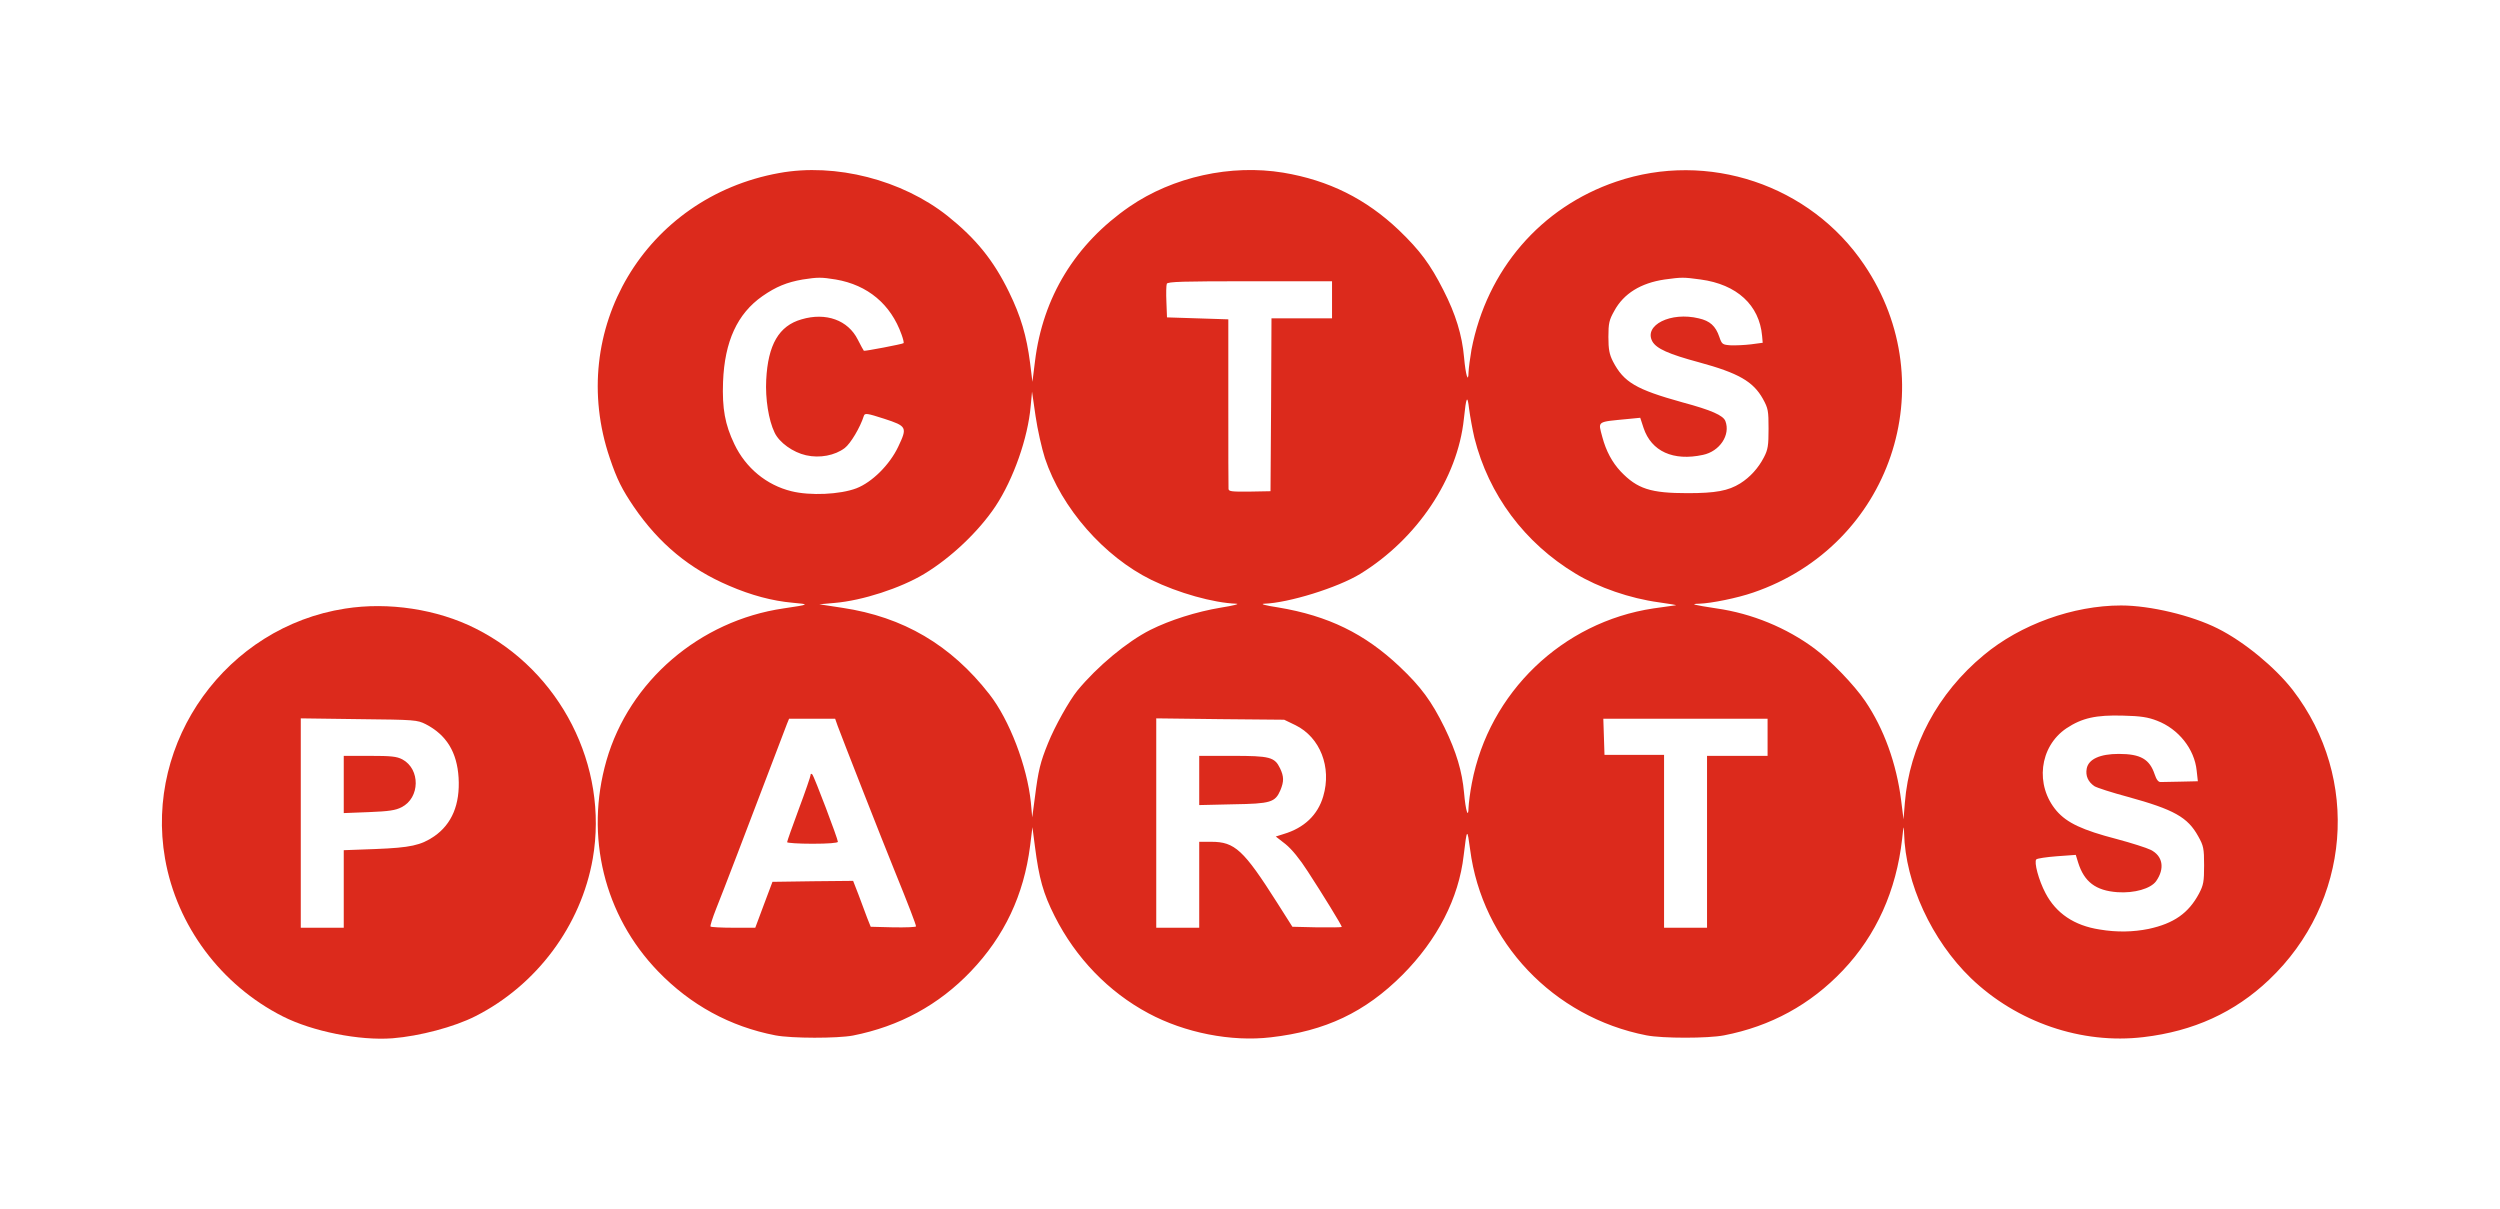 <?xml version="1.0" standalone="no"?>
<!DOCTYPE svg PUBLIC "-//W3C//DTD SVG 20010904//EN"
 "http://www.w3.org/TR/2001/REC-SVG-20010904/DTD/svg10.dtd">
<svg version="1.0" xmlns="http://www.w3.org/2000/svg"
 width="1280pt" height="619pt" viewBox="0 0 1280 619"
 preserveAspectRatio="xMidYMid meet">

<g transform="translate(0,619) scale(0.1,-0.1)"
fill="#DC2A1C" stroke="none">
<path d="M3989 5304 c-686 -124 -1090 -804 -867 -1459 37 -110 63 -161 124
-251 129 -188 285 -317 487 -403 113 -49 223 -78 325 -87 90 -8 89 -9 -46 -29
-430 -63 -790 -372 -907 -779 -111 -388 -12 -793 264 -1079 167 -173 369 -283
601 -328 84 -16 317 -16 397 -1 238 47 440 157 604 329 172 180 271 391 303
641 l12 97 13 -100 c21 -163 42 -239 101 -356 108 -214 276 -388 480 -497 186
-100 424 -147 627 -123 279 32 482 128 674 320 178 179 288 392 313 611 17
141 18 142 33 31 61 -474 426 -859 903 -952 82 -16 315 -16 397 0 238 46 442
157 608 332 172 181 274 409 304 674 7 69 9 73 10 29 6 -255 142 -549 342
-742 235 -226 567 -340 884 -302 255 30 466 126 642 293 419 397 470 1031 122
1484 -91 117 -250 248 -384 315 -133 67 -346 118 -495 118 -245 0 -515 -97
-703 -254 -236 -195 -381 -467 -404 -755 l-7 -86 -12 96 c-24 191 -89 369
-184 509 -57 84 -177 208 -259 269 -144 107 -321 180 -503 206 -118 18 -138
23 -88 24 62 2 195 29 276 57 704 240 984 1064 569 1678 -276 410 -801 586
-1270 426 -386 -131 -662 -451 -741 -860 -7 -41 -14 -93 -15 -115 -1 -61 -15
-15 -23 75 -10 114 -43 222 -106 345 -67 132 -120 203 -227 306 -169 161 -360
256 -593 295 -268 44 -564 -21 -787 -174 -277 -191 -444 -463 -484 -793 l-13
-104 -12 97 c-18 139 -47 238 -108 363 -79 162 -169 273 -314 389 -233 185
-574 273 -863 220z m290 -545 c164 -28 282 -127 337 -282 8 -22 13 -42 10 -44
-5 -5 -200 -42 -203 -39 -2 2 -16 27 -31 57 -50 100 -163 141 -288 104 -116
-33 -172 -130 -181 -310 -5 -96 12 -206 43 -270 24 -51 94 -101 161 -116 70
-16 148 -1 198 37 30 23 79 105 98 165 5 15 17 13 104 -15 117 -38 119 -44 72
-143 -44 -93 -134 -182 -214 -213 -84 -32 -237 -39 -333 -15 -127 31 -234 119
-292 241 -48 100 -63 182 -58 319 8 207 73 349 202 439 69 48 125 71 206 85
78 12 95 12 169 0z m4428 0 c186 -25 301 -131 315 -289 l3 -35 -60 -8 c-33 -4
-80 -6 -104 -5 -42 3 -45 5 -58 43 -19 56 -48 82 -105 95 -144 35 -283 -35
-238 -118 21 -37 83 -65 239 -107 202 -55 277 -98 327 -187 27 -49 29 -61 29
-153 0 -86 -3 -107 -24 -147 -28 -54 -70 -101 -121 -133 -61 -38 -126 -50
-270 -50 -189 0 -257 22 -342 111 -44 47 -75 105 -94 176 -22 84 -32 77 133
93 l61 6 17 -52 c40 -120 152 -171 304 -138 86 18 142 102 115 173 -11 29 -71
56 -220 96 -237 66 -300 102 -356 210 -18 36 -23 61 -23 125 0 70 4 87 30 133
48 89 136 143 258 161 88 12 96 12 184 0z m-1887 -104 l0 -95 -155 0 -155 0
-2 -442 -3 -443 -107 -2 c-95 -1 -108 1 -108 15 -1 10 -1 208 -1 442 l0 425
-157 5 -157 5 -3 79 c-2 44 -1 85 2 93 4 11 84 13 426 13 l420 0 0 -95z
m-1470 -811 c85 -256 303 -504 545 -623 137 -67 318 -118 435 -122 19 -1 -16
-10 -79 -20 -126 -21 -261 -64 -361 -114 -119 -60 -272 -187 -374 -311 -42
-52 -116 -184 -150 -269 -40 -98 -50 -141 -67 -275 l-14 -105 -7 77 c-19 185
-110 423 -212 553 -197 253 -441 396 -753 443 l-118 18 78 7 c143 12 338 76
458 148 138 83 280 218 366 347 92 139 166 350 180 512 l7 75 18 -125 c10 -69
32 -166 48 -216z m2199 104 c73 -291 257 -538 518 -695 117 -71 279 -127 427
-147 56 -8 94 -14 86 -15 -8 -1 -59 -8 -114 -16 -467 -70 -842 -431 -930 -894
-9 -46 -16 -102 -17 -125 -1 -62 -15 -17 -23 75 -10 110 -39 208 -100 334 -66
134 -120 208 -230 312 -179 169 -365 260 -622 303 -66 10 -94 18 -71 19 124 4
376 82 492 153 291 179 498 488 530 793 12 116 18 127 27 50 5 -38 17 -104 27
-147z m3495 -1448 c110 -42 192 -145 203 -256 l6 -54 -87 -2 c-47 -1 -94 -2
-103 -2 -12 -1 -22 12 -31 39 -26 78 -72 105 -184 105 -96 0 -155 -27 -164
-75 -7 -37 7 -68 39 -90 12 -8 90 -33 172 -55 236 -65 306 -104 360 -202 27
-48 30 -62 30 -148 0 -84 -3 -101 -26 -145 -54 -101 -129 -153 -258 -181 -79
-16 -163 -18 -251 -3 -130 20 -223 83 -277 186 -35 66 -60 160 -47 173 5 5 53
12 105 16 l97 7 12 -39 c31 -99 90 -144 201 -152 87 -6 170 18 198 56 46 65
35 130 -28 161 -20 10 -98 35 -173 55 -177 46 -255 83 -308 144 -112 131 -89
329 50 423 80 53 151 69 290 65 90 -2 128 -8 174 -26z m-6755 -27 c19 -52 230
-591 290 -738 72 -177 111 -279 111 -288 0 -4 -52 -6 -116 -5 l-116 3 -18 45
c-9 25 -29 78 -44 118 l-28 72 -206 -2 -207 -3 -44 -117 -44 -118 -112 0 c-61
0 -114 3 -117 6 -3 3 10 44 29 92 32 79 160 414 298 777 29 77 58 152 64 168
l11 27 118 0 118 0 13 -37z m2344 4 c126 -62 186 -215 142 -364 -28 -96 -98
-162 -202 -193 l-41 -13 50 -39 c32 -26 73 -76 114 -140 75 -115 174 -276 174
-284 0 -2 -57 -3 -127 -2 l-126 3 -78 123 c-172 271 -217 312 -337 312 l-62 0
0 -220 0 -220 -110 0 -110 0 0 536 0 536 328 -4 327 -3 58 -28z m2417 -62 l0
-95 -155 0 -155 0 0 -440 0 -440 -110 0 -110 0 0 443 0 442 -153 0 -152 0 -3
93 -3 92 421 0 420 0 0 -95z"/>
<path d="M4150 2221 c0 -6 -27 -85 -60 -173 -33 -89 -60 -165 -60 -170 0 -4
59 -8 130 -8 79 0 130 4 130 10 0 15 -121 334 -131 345 -6 5 -9 4 -9 -4z"/>
<path d="M6140 2194 l0 -126 173 4 c194 3 216 10 243 73 18 44 18 69 -2 111
-28 58 -52 64 -244 64 l-170 0 0 -126z"/>
<path d="M1767 3074 c-606 -94 -1027 -678 -922 -1280 60 -344 287 -648 603
-808 152 -77 392 -125 562 -112 138 11 316 58 424 113 314 159 541 464 601
807 82 474 -165 960 -600 1178 -196 99 -446 137 -668 102z m413 -592 c106 -55
160 -143 168 -274 8 -136 -34 -237 -125 -300 -68 -46 -121 -58 -300 -65 l-163
-6 0 -199 0 -198 -110 0 -110 0 0 536 0 536 298 -4 c288 -3 298 -4 342 -26z"/>
<path d="M1760 2174 l0 -147 129 5 c102 4 136 9 167 25 95 48 97 195 4 245
-29 15 -57 18 -167 18 l-133 0 0 -146z"/>
</g>
</svg>

